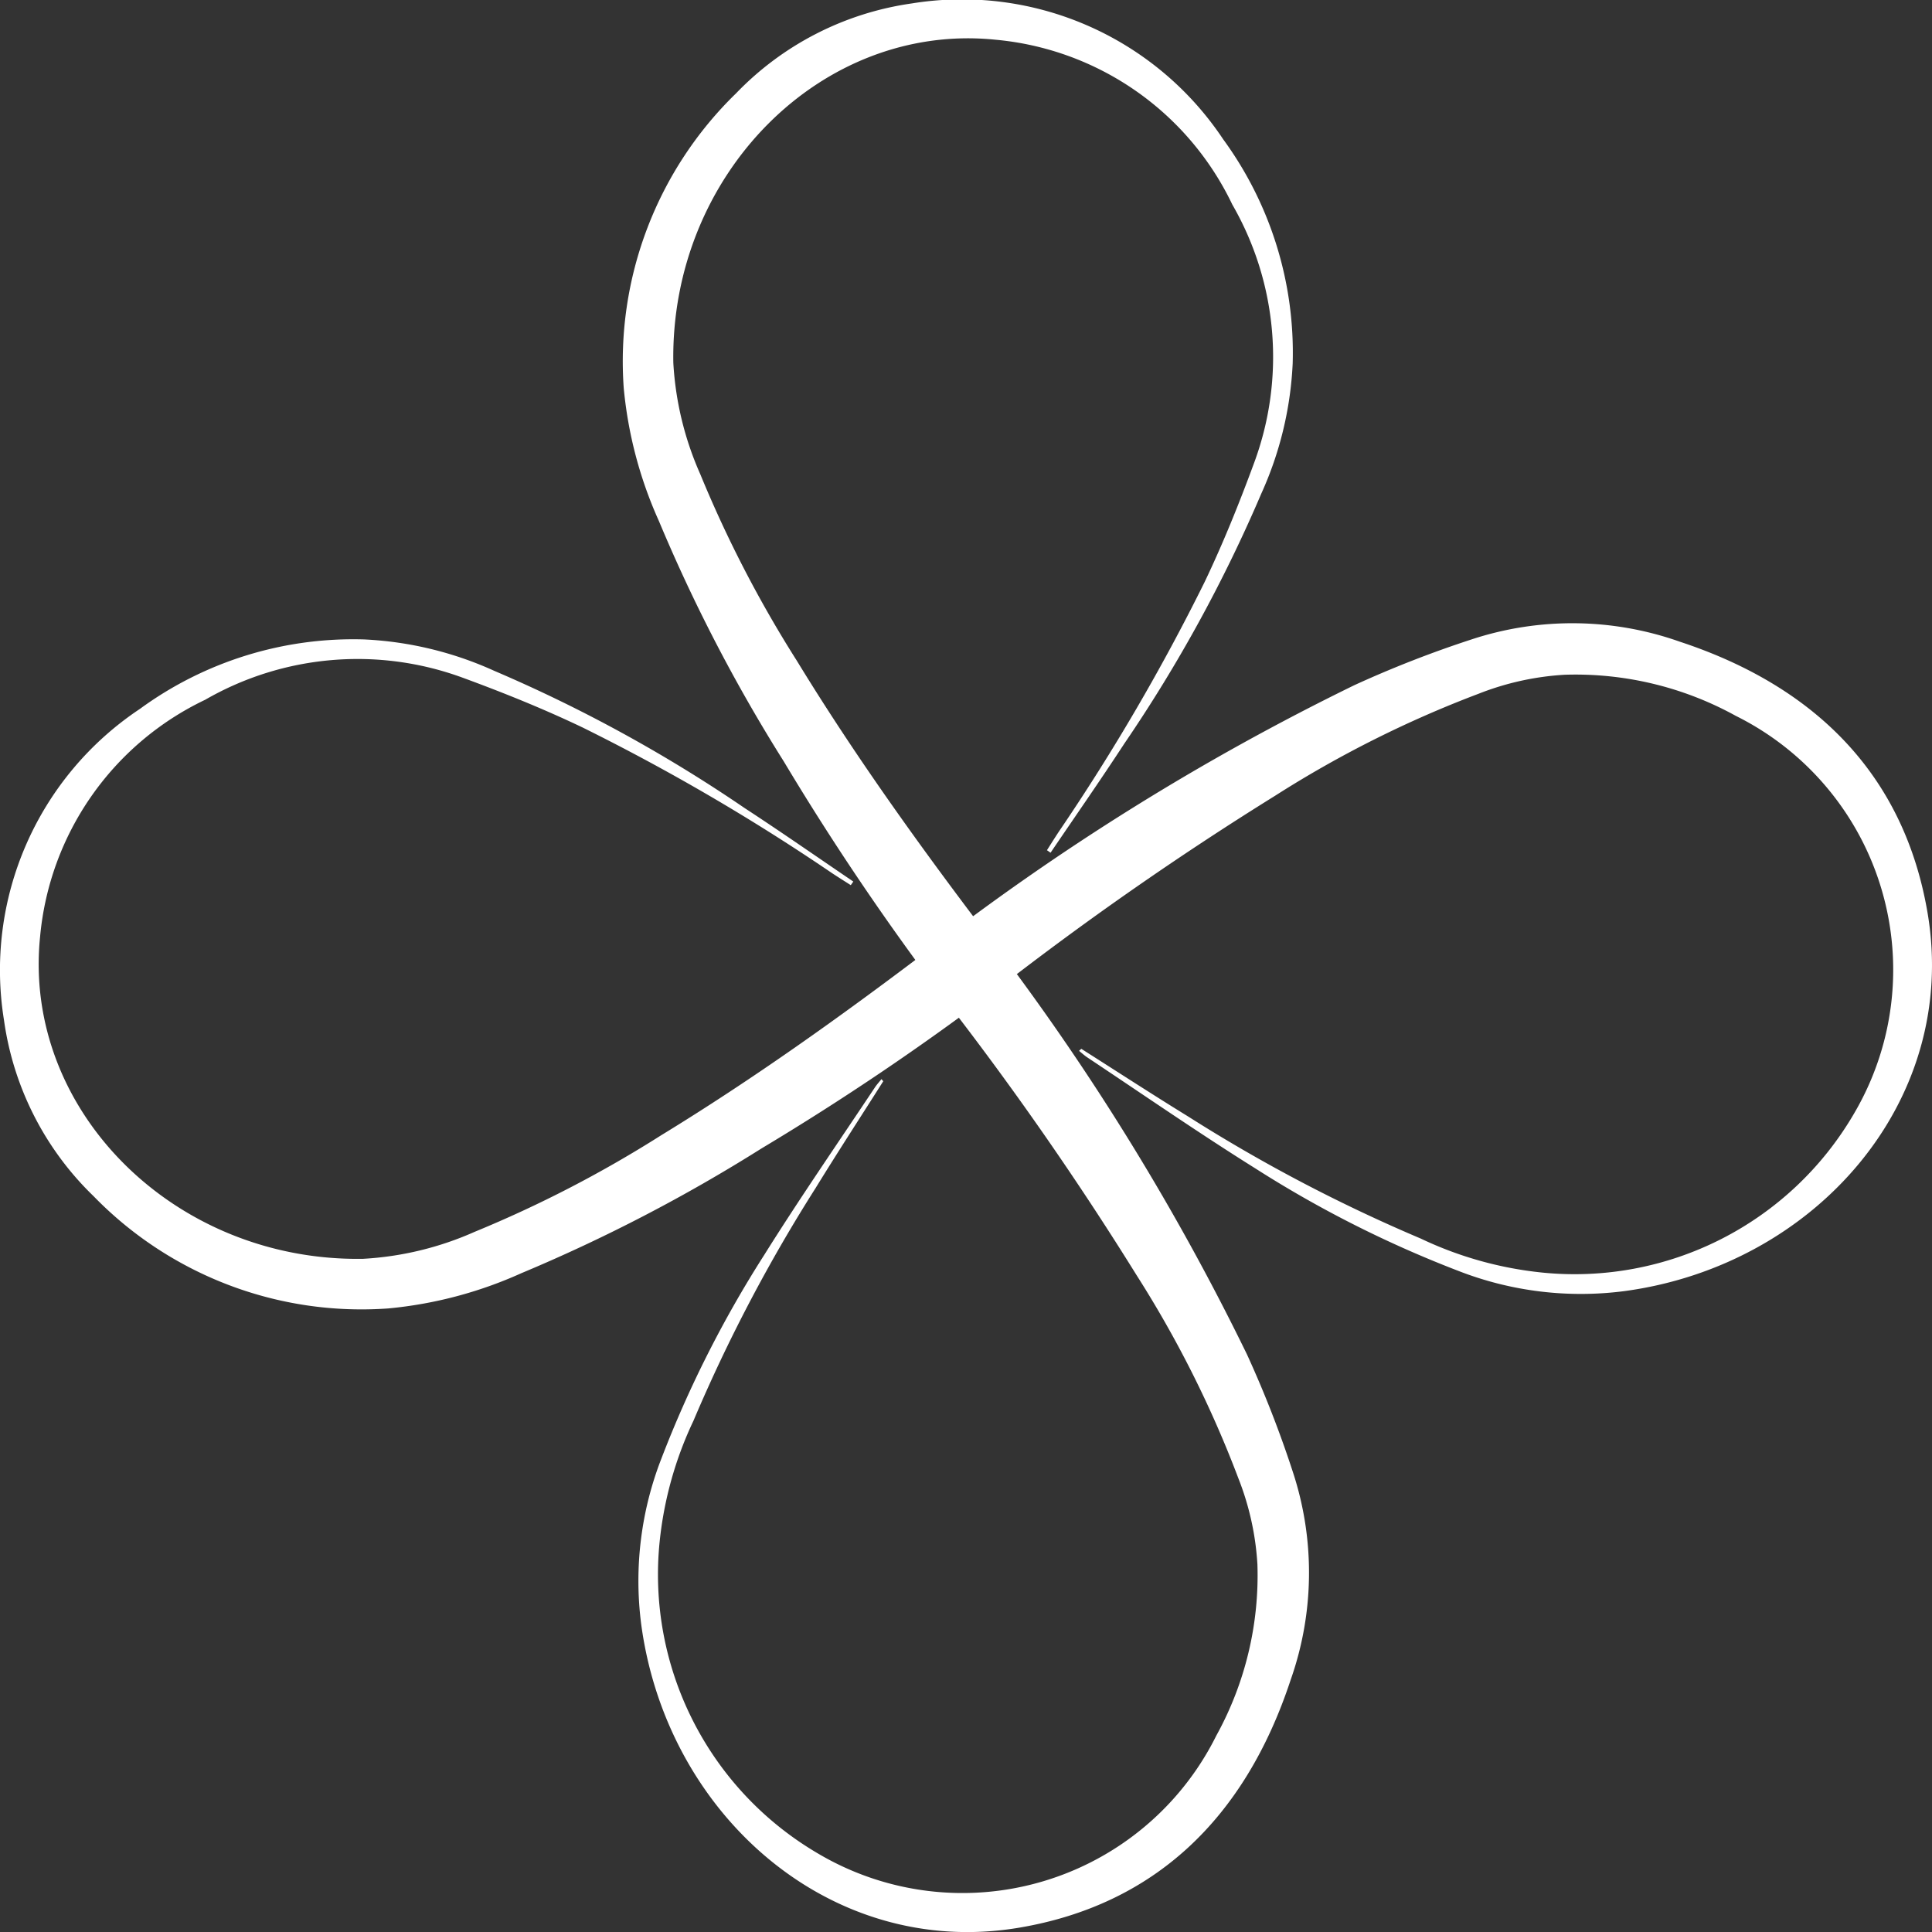 <svg xmlns="http://www.w3.org/2000/svg" width="56.383" height="56.383" viewBox="0 0 56.383 56.383"><rect x="0" y="0" width="56.383" height="56.383" fill="#333333" stroke="none"/><g transform="translate(-87.008 0)"><path d="M287.333,65.881c1.035.657,2.062,1.325,3.107,1.968a46.482,46.482,0,0,0,6.8,3.57,10.781,10.781,0,0,0,3.542.992,9.435,9.435,0,0,0,9.091-4.62,8.274,8.274,0,0,0-3.438-11.626,9.682,9.682,0,0,0-5-1.2,8.133,8.133,0,0,0-2.509.555,32.207,32.207,0,0,0-5.932,2.973,94.553,94.553,0,0,0-8.092,5.632,76.329,76.329,0,0,1-6.9,4.663,47.726,47.726,0,0,1-7.013,3.643,12.193,12.193,0,0,1-3.881,1.027,10.9,10.9,0,0,1-8.6-3.276,8.838,8.838,0,0,1-2.614-5.134,9.153,9.153,0,0,1,3.965-9.086,10.553,10.553,0,0,1,6.549-2.028,10.345,10.345,0,0,1,3.792.916,42.7,42.7,0,0,1,7.3,4c1.072.7,2.121,1.432,3.18,2.15l-.074.105c-.182-.116-.366-.231-.546-.35a61.2,61.2,0,0,0-7.28-4.251c-1.13-.54-2.3-1.012-3.486-1.448a8.9,8.9,0,0,0-7.529.639,8.511,8.511,0,0,0-4.818,6.915c-.517,5.065,3.928,9.491,9.428,9.4a9.272,9.272,0,0,0,3.25-.786,34.986,34.986,0,0,0,5.448-2.82c2.679-1.637,5.214-3.449,7.7-5.329A71.562,71.562,0,0,1,295.3,55.27a32.186,32.186,0,0,1,3.418-1.335A9.4,9.4,0,0,1,304.8,54c4.068,1.34,6.564,3.992,7.23,7.911.932,5.487-3.266,10.289-8.844,11.041a9.837,9.837,0,0,1-4.855-.592,32.943,32.943,0,0,1-5.921-2.99c-1.663-1.041-3.272-2.154-4.9-3.237-.086-.057-.162-.128-.242-.192Z" transform="translate(-168.769 -35.273)" fill="#fff"></path><path d="M316.826,31.556c-.657,1.035-1.325,2.062-1.968,3.107a46.484,46.484,0,0,0-3.57,6.8A10.781,10.781,0,0,0,310.3,45a9.435,9.435,0,0,0,4.62,9.091,8.274,8.274,0,0,0,11.626-3.438,9.682,9.682,0,0,0,1.2-5,8.132,8.132,0,0,0-.555-2.509,32.208,32.208,0,0,0-2.973-5.932,94.606,94.606,0,0,0-5.632-8.092,76.315,76.315,0,0,1-4.663-6.9,47.719,47.719,0,0,1-3.643-7.013,12.192,12.192,0,0,1-1.027-3.881,10.9,10.9,0,0,1,3.276-8.6A8.838,8.838,0,0,1,317.661.1a9.153,9.153,0,0,1,9.086,3.965,10.553,10.553,0,0,1,2.028,6.549,10.345,10.345,0,0,1-.916,3.792,42.7,42.7,0,0,1-4,7.3c-.7,1.072-1.432,2.121-2.15,3.18l-.105-.074c.116-.182.231-.366.35-.546a61.188,61.188,0,0,0,4.251-7.28c.54-1.13,1.012-2.3,1.448-3.486a8.9,8.9,0,0,0-.639-7.529A8.512,8.512,0,0,0,320.1,1.159c-5.065-.517-9.491,3.928-9.4,9.428a9.272,9.272,0,0,0,.786,3.25,34.984,34.984,0,0,0,2.82,5.448c1.637,2.679,3.449,5.214,5.329,7.7a71.561,71.561,0,0,1,7.806,12.541,32.173,32.173,0,0,1,1.335,3.418,9.4,9.4,0,0,1-.06,6.081c-1.34,4.068-3.992,6.564-7.911,7.23-5.487.932-10.289-3.266-11.041-8.844a9.837,9.837,0,0,1,.592-4.855,32.945,32.945,0,0,1,2.99-5.921c1.041-1.663,2.154-3.272,3.237-4.9.057-.086.128-.162.192-.242l.056.067" transform="translate(-204.042 0)" fill="#fff"></path></g></svg>